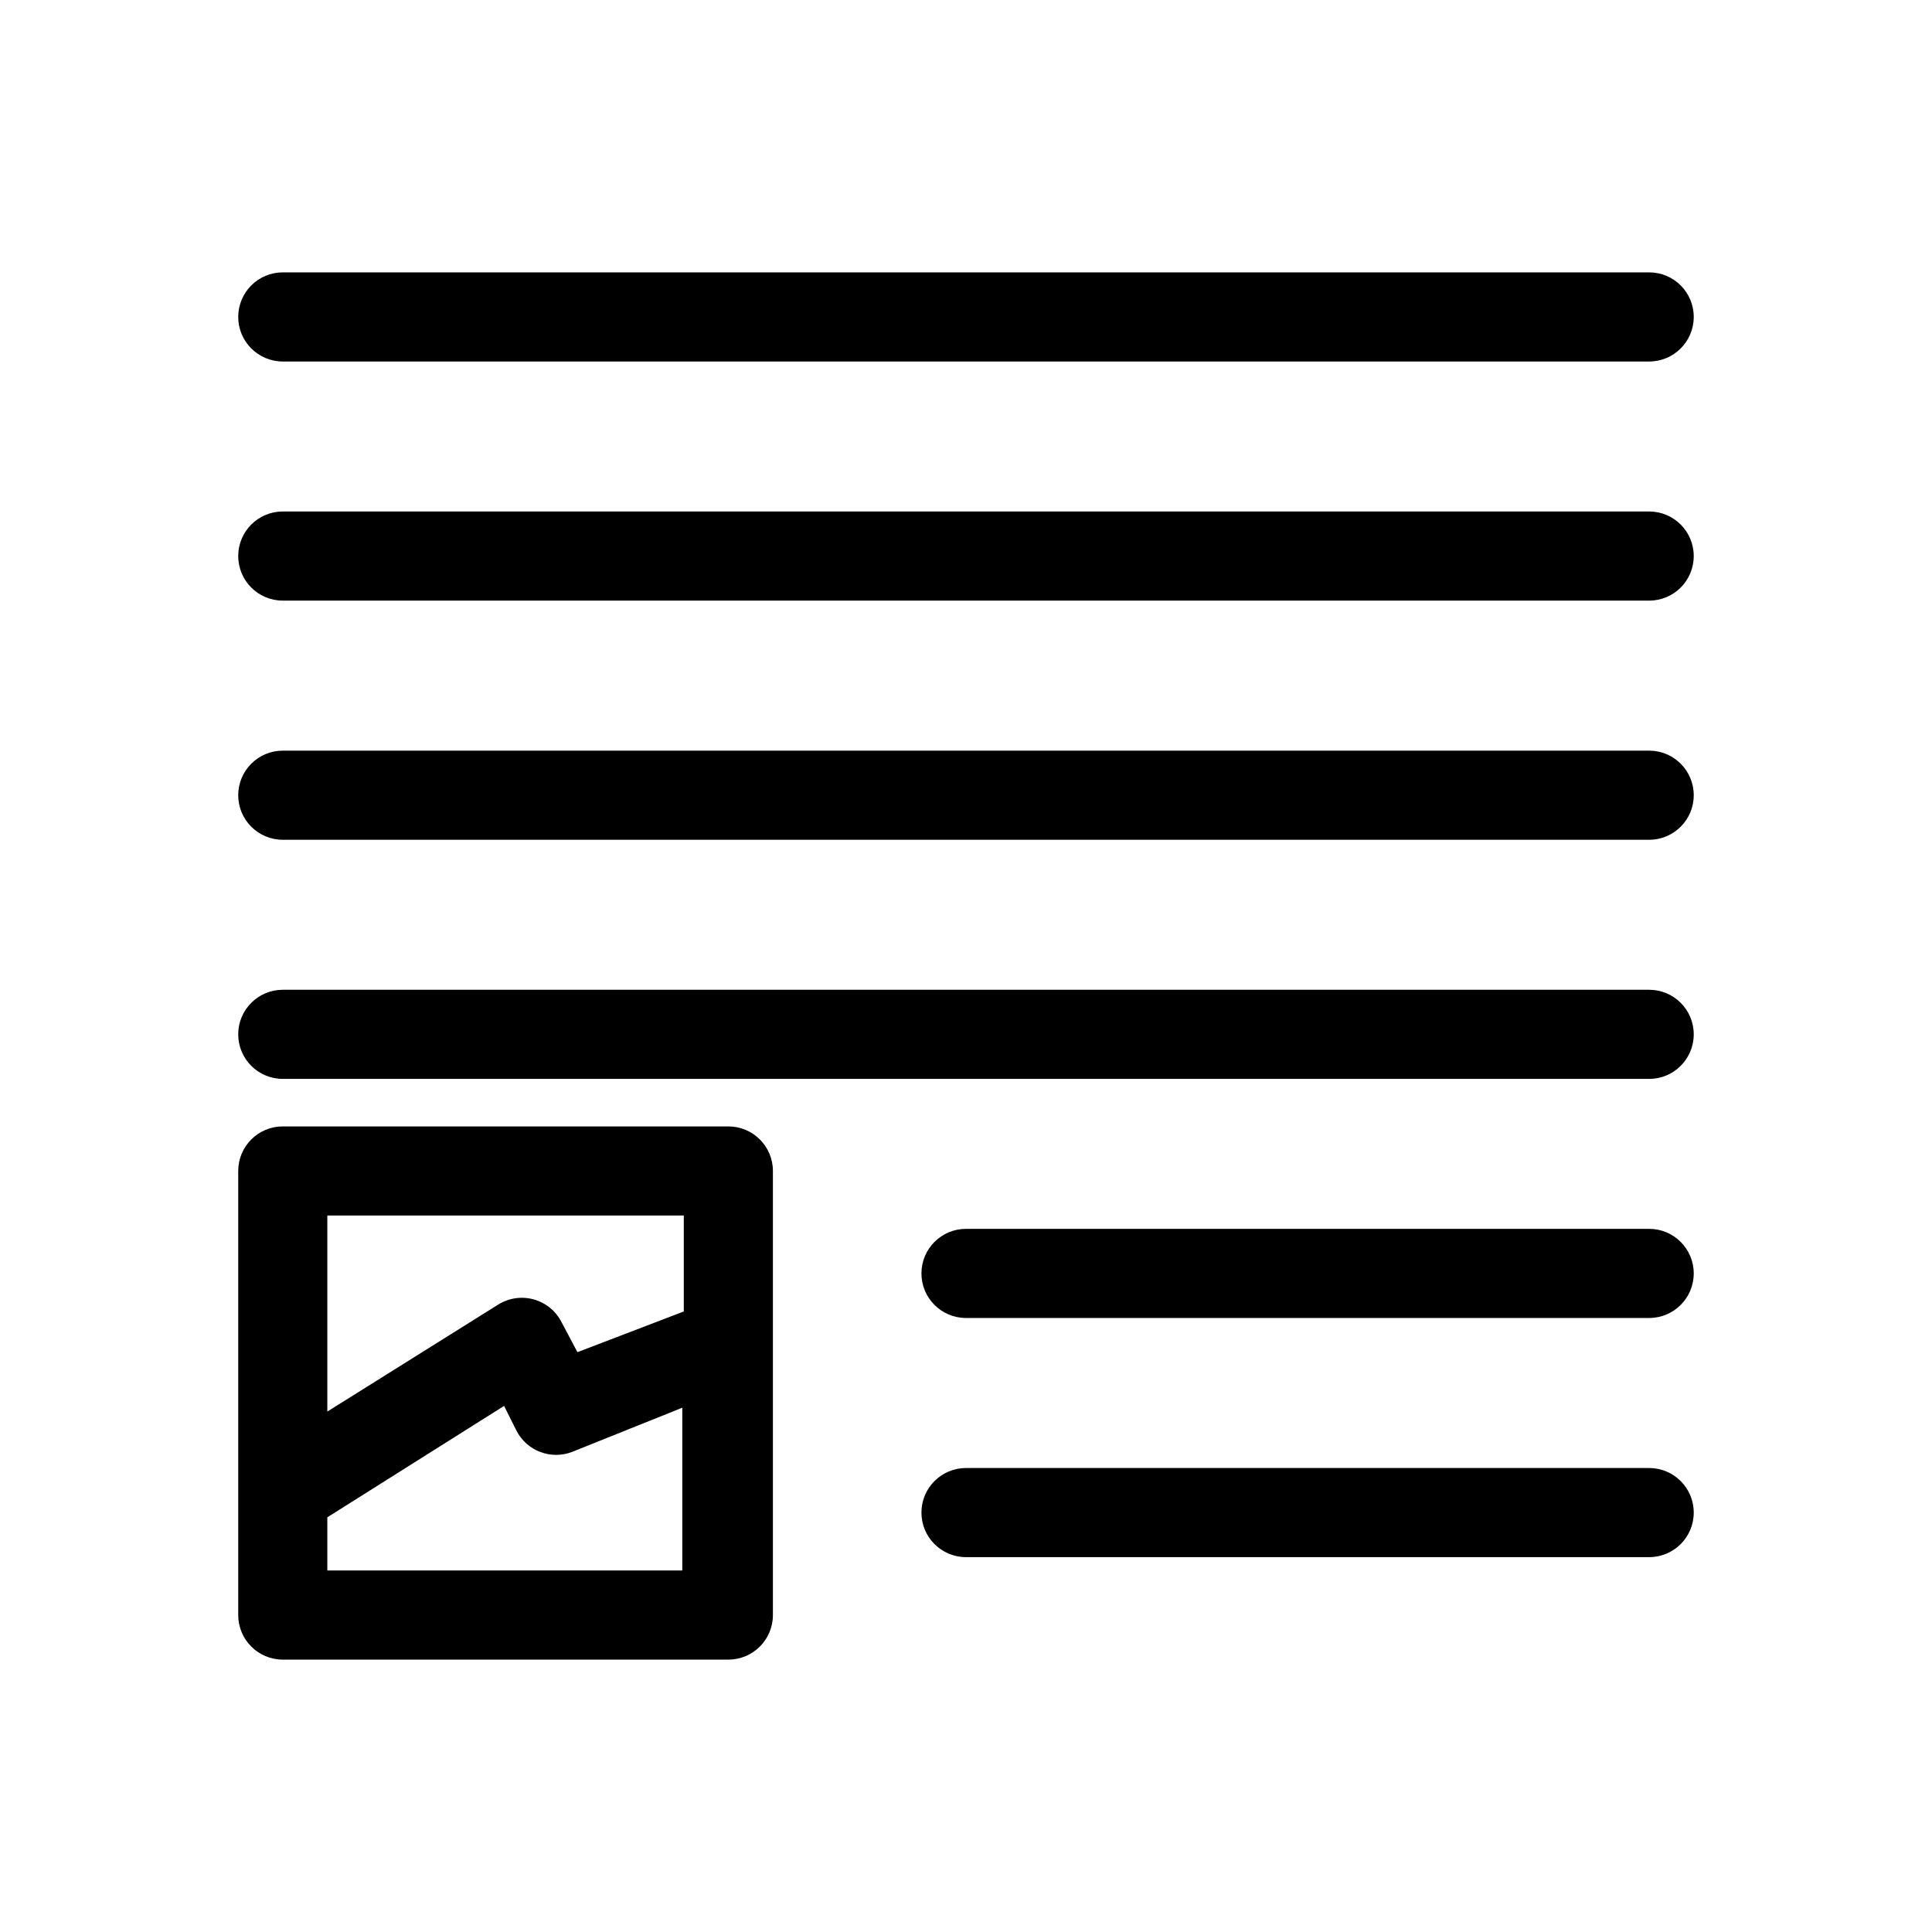 <?xml version="1.0" encoding="UTF-8"?>
<!-- Uploaded to: SVG Repo, www.svgrepo.com, Generator: SVG Repo Mixer Tools -->
<svg fill="#000000" width="800px" height="800px" version="1.1" viewBox="144 144 512 512" xmlns="http://www.w3.org/2000/svg">
 <g>
  <path d="m337.02 442.51h-118.08c-6.519 0-11.809 5.285-11.809 11.809v117.69c0 6.519 5.289 11.805 11.809 11.805h118.08c6.519 0 11.809-5.285 11.809-11.805v-117.69c0-6.523-5.289-11.809-11.809-11.809zm-11.809 23.617v25.426l-28.184 10.785-4.172-7.875c-1.488-2.981-4.168-5.191-7.375-6.094-3.211-0.898-6.648-0.402-9.469 1.371l-45.266 28.34v-51.953zm-94.465 94.07v-14.094l46.84-29.52 3.227 6.453v0.004c2.75 5.492 9.254 7.957 14.957 5.668l29.047-11.652v43.141z"/>
  <path d="m581.05 533.04h-181.05c-6.523 0-11.809 5.289-11.809 11.809s5.285 11.809 11.809 11.809h181.05c6.523 0 11.809-5.289 11.809-11.809s-5.285-11.809-11.809-11.809z"/>
  <path d="m581.05 469.66h-181.05c-6.523 0-11.809 5.289-11.809 11.809 0 6.523 5.285 11.809 11.809 11.809h181.05c6.523 0 11.809-5.285 11.809-11.809 0-6.519-5.285-11.809-11.809-11.809z"/>
  <path d="m581.05 406.3h-362.11c-6.519 0-11.809 5.285-11.809 11.809 0 6.519 5.289 11.809 11.809 11.809h362.11c6.523 0 11.809-5.289 11.809-11.809 0-6.523-5.285-11.809-11.809-11.809z"/>
  <path d="m581.05 342.93h-362.11c-6.519 0-11.809 5.289-11.809 11.809s5.289 11.809 11.809 11.809h362.11c6.523 0 11.809-5.289 11.809-11.809s-5.285-11.809-11.809-11.809z"/>
  <path d="m581.05 279.55h-362.11c-6.519 0-11.809 5.289-11.809 11.809 0 6.523 5.289 11.809 11.809 11.809h362.11c6.523 0 11.809-5.285 11.809-11.809 0-6.519-5.285-11.809-11.809-11.809z"/>
  <path d="m218.94 239.8h362.11c6.523 0 11.809-5.289 11.809-11.809 0-6.523-5.285-11.809-11.809-11.809h-362.11c-6.519 0-11.809 5.285-11.809 11.809 0 6.519 5.289 11.809 11.809 11.809z"/>
 </g>
</svg>
